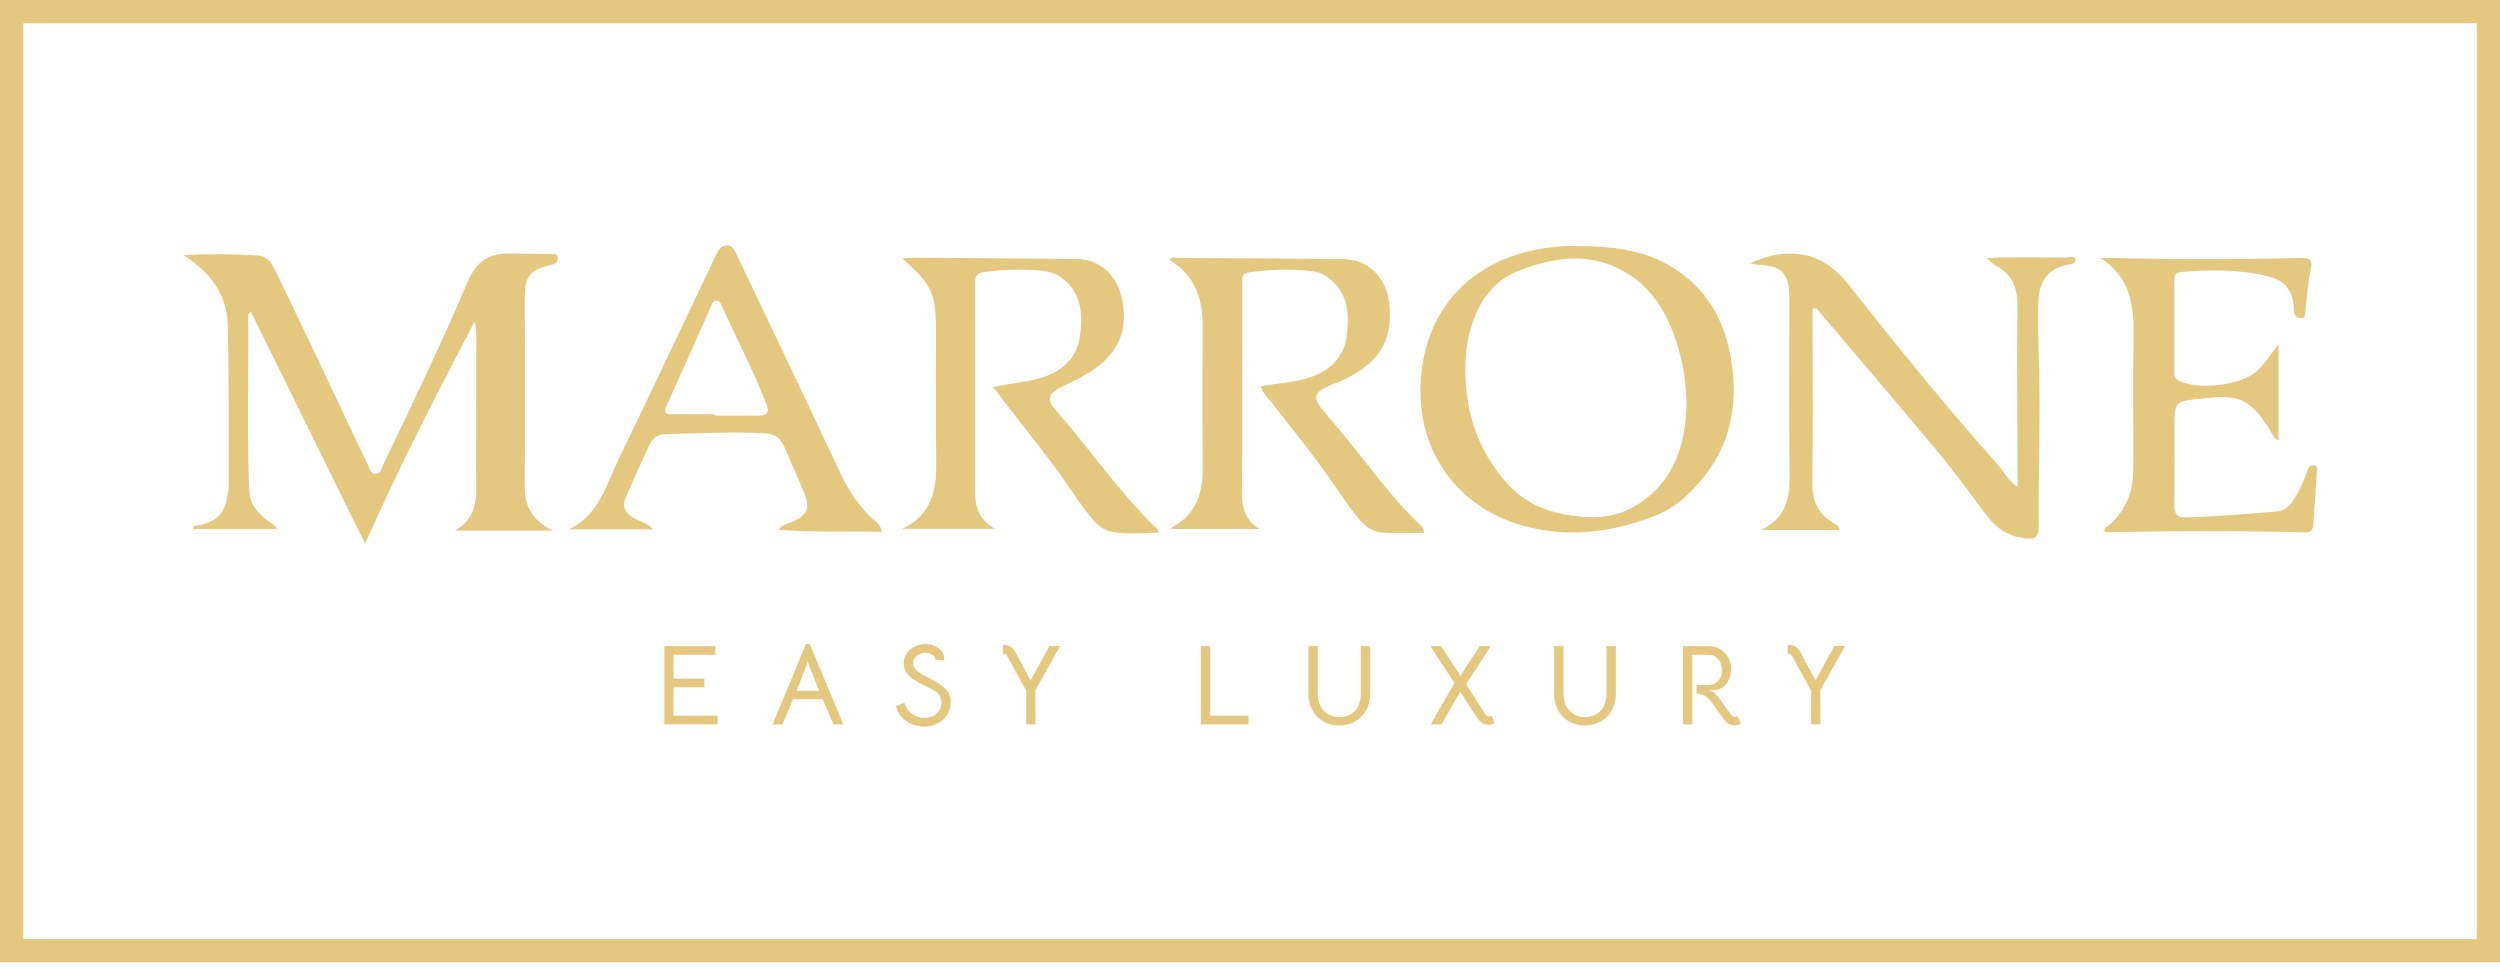 <?xml version="1.0" encoding="UTF-8"?>
<svg xmlns="http://www.w3.org/2000/svg" width="150" height="58" viewBox="0 0 150 58" fill="none">
  <g clip-path="url(#clip0_98_2)">
    <path d="M150 57.741H0V0H150V57.741ZM1.395 56.346H148.605V1.395H1.395V56.346ZM13.669 19.532C13.743 22.784 13.713 26.038 13.722 29.292C13.722 29.428 13.677 29.567 13.655 29.705C13.474 30.816 13.047 31.27 11.945 31.516C11.804 31.549 11.599 31.473 11.585 31.745H16.627C16.461 31.447 16.212 31.355 16.015 31.2C15.421 30.733 14.984 30.246 14.949 29.374C14.812 25.957 14.917 22.541 14.893 19.125C14.893 19.002 14.838 18.843 15.059 18.714C17.315 23.294 19.566 27.866 21.908 32.621C23.971 27.95 26.213 23.626 28.474 19.293C28.575 19.641 28.576 19.959 28.575 20.277C28.572 22.951 28.572 25.623 28.562 28.297C28.558 29.569 28.817 30.925 27.312 31.839H33.183C31.924 31.229 31.476 30.371 31.483 29.179C31.508 25.437 31.488 21.693 31.487 17.951C31.487 16.549 31.734 16.221 33.094 15.886C33.342 15.825 33.473 15.714 33.465 15.472C33.455 15.188 33.231 15.252 33.052 15.249C32.263 15.238 31.472 15.224 30.682 15.211C29.3 15.191 28.594 15.658 28.046 16.944C26.477 20.63 24.741 24.241 23.006 27.851C22.902 28.066 22.884 28.391 22.57 28.421C22.191 28.458 22.164 28.071 22.06 27.858C21.227 26.149 20.429 24.423 19.615 22.706C18.59 20.545 17.566 18.383 16.518 16.234C16.309 15.804 16.05 15.359 15.468 15.327C14.058 15.249 12.649 15.221 11.024 15.31C12.685 16.386 13.626 17.74 13.666 19.53L13.669 19.532ZM94.809 14.762C96.558 14.79 98.29 14.937 99.872 15.772C102.073 16.934 103.328 18.797 103.802 21.21C104.442 24.469 103.744 27.329 101.272 29.659C100.727 30.172 100.124 30.619 99.434 30.894C96.784 31.95 94.062 32.323 91.274 31.511C87.402 30.384 85.048 27.05 85.235 23.026C85.459 18.182 88.746 15.048 93.902 14.765C94.203 14.748 94.506 14.762 94.809 14.762ZM101.194 24.227C101.158 22.752 100.932 21.521 100.523 20.329C99.901 18.513 98.891 16.983 97.117 16.113C95.142 15.145 93.145 15.475 91.196 16.212C89.87 16.714 88.998 17.715 88.474 19.036C87.889 20.506 87.836 22.035 88.004 23.566C88.235 25.679 89.086 27.552 90.531 29.112C91.726 30.401 93.266 30.875 95.011 31.014C96.566 31.14 97.863 30.699 98.982 29.738C100.722 28.244 101.135 26.186 101.193 24.226L101.194 24.227ZM109.08 18.608C111.521 21.489 113.978 24.358 116.394 27.262C117.386 28.455 118.293 29.72 119.226 30.96C119.799 31.721 120.53 32.184 121.485 32.304C122.044 32.376 122.332 32.274 122.325 31.599C122.293 28.348 122.435 25.095 122.339 21.842C122.304 20.658 122.272 19.473 122.293 18.288C122.309 17.38 122.51 16.524 123.443 16.076C123.608 15.997 123.787 15.947 123.964 15.898C124.178 15.838 124.544 15.867 124.533 15.623C124.517 15.298 124.159 15.461 123.958 15.457C122.704 15.437 121.449 15.44 120.195 15.442C119.91 15.442 119.625 15.468 119.188 15.49C119.468 15.718 119.594 15.859 119.75 15.941C120.778 16.485 121.072 17.333 121.051 18.472C120.997 21.608 121.047 24.745 121.056 27.882C121.056 28.286 121.056 28.692 121.056 29.223C120.439 28.795 120.203 28.253 119.83 27.834C116.785 24.43 113.912 20.883 111.088 17.295C110.254 16.237 109.33 15.389 107.921 15.246C106.953 15.149 106.042 15.301 105.024 15.804C105.276 15.857 105.342 15.881 105.409 15.882C106.925 15.932 107.36 16.39 107.36 17.927C107.36 21.482 107.335 25.038 107.374 28.591C107.39 29.93 107.141 31.076 105.664 31.799H110.377C110.324 31.536 110.155 31.472 110.03 31.398C109.069 30.836 108.717 30.028 108.737 28.904C108.793 25.721 108.755 22.538 108.754 19.355C108.754 19.065 108.754 18.774 108.754 18.524C108.971 18.451 109.026 18.538 109.081 18.605L109.08 18.608ZM85.126 31.417C84.045 30.391 83.119 29.23 82.197 28.064C81.334 26.972 80.466 25.884 79.555 24.833C78.703 23.849 78.734 23.587 79.914 23.064C80.02 23.017 80.137 22.996 80.243 22.951C82.67 21.92 83.585 20.549 83.367 18.279C83.215 16.689 82.12 15.567 80.642 15.549C77.321 15.508 73.999 15.492 70.678 15.476C70.519 15.476 70.311 15.355 70.162 15.599C71.725 16.521 72.181 17.973 72.164 19.684C72.138 22.473 72.139 25.262 72.164 28.052C72.18 29.605 71.753 30.89 70.291 31.66C70.272 31.67 70.281 31.738 70.281 31.741H75.582C74.816 31.299 74.565 30.618 74.52 29.838C74.491 29.307 74.527 28.771 74.529 28.239C74.531 24.52 74.529 20.802 74.537 17.082C74.537 16.783 74.418 16.429 74.933 16.348C76.137 16.159 77.342 16.139 78.547 16.248C78.876 16.278 79.228 16.347 79.533 16.546C80.865 17.421 80.982 18.743 80.808 20.128C80.641 21.464 79.783 22.259 78.537 22.662C77.611 22.962 76.63 22.99 75.647 23.18C75.76 23.59 76.053 23.831 76.275 24.119C77.292 25.437 78.342 26.731 79.328 28.071C80.069 29.08 80.719 30.154 81.518 31.12C81.904 31.587 82.381 31.927 82.987 31.96C83.791 32.005 84.6 31.971 85.45 31.971C85.411 31.657 85.256 31.541 85.126 31.419V31.417ZM60.291 24.145C61.282 25.425 62.294 26.692 63.263 27.989C64.04 29.028 64.705 30.148 65.542 31.145C65.867 31.532 66.263 31.841 66.75 31.919C67.658 32.065 68.577 31.992 69.534 31.95C69.463 31.825 69.442 31.756 69.397 31.712C67.156 29.539 65.4 26.95 63.345 24.615C62.798 23.994 62.898 23.594 63.651 23.234C64.301 22.923 64.953 22.622 65.555 22.219C67.159 21.145 67.739 19.69 67.295 17.829C66.962 16.433 65.939 15.555 64.6 15.541C61.372 15.508 58.143 15.483 54.914 15.46C54.672 15.458 54.43 15.483 54.123 15.5C55.917 17.055 56.161 17.599 56.162 19.944C56.162 22.501 56.134 25.059 56.172 27.614C56.197 29.318 55.975 30.864 54.126 31.727H59.692C58.752 31.176 58.512 30.444 58.511 29.615C58.507 25.385 58.518 21.156 58.514 16.926C58.514 16.56 58.62 16.387 59.008 16.331C60.118 16.171 61.231 16.142 62.344 16.225C62.8 16.259 63.269 16.355 63.654 16.634C64.877 17.52 64.98 18.803 64.806 20.134C64.642 21.371 63.885 22.163 62.718 22.586C61.737 22.941 60.692 22.983 59.593 23.215C59.855 23.568 60.066 23.862 60.288 24.148L60.291 24.145ZM126.445 31.932C130.392 31.857 134.339 31.84 138.287 31.943C138.649 31.953 138.776 31.812 138.797 31.468C138.86 30.426 138.948 29.387 139.012 28.345C139.022 28.187 139.107 27.935 138.812 27.914C138.591 27.898 138.501 28.061 138.437 28.254C138.234 28.873 137.955 29.459 137.605 30.007C137.376 30.364 137.094 30.646 136.616 30.686C134.816 30.841 133.017 30.991 131.21 31.045C130.597 31.063 130.454 30.823 130.461 30.281C130.479 28.748 130.466 27.213 130.466 25.681C130.466 24.172 130.456 24.084 131.935 23.93C134.042 23.711 134.856 23.623 136.196 25.809C136.327 26.022 136.408 26.296 136.712 26.434V20.657C136.199 21.315 135.837 21.909 135.296 22.354C134.313 23.162 131.675 23.42 130.65 22.8C130.481 22.699 130.461 22.549 130.461 22.385C130.459 20.526 130.461 18.668 130.459 16.81C130.459 16.518 130.547 16.343 130.89 16.315C132.657 16.168 134.418 16.157 136.148 16.599C137.098 16.842 137.546 17.417 137.624 18.378C137.631 18.47 137.638 18.563 137.639 18.657C137.641 18.949 137.818 19.086 138.08 19.085C138.355 19.083 138.301 18.845 138.322 18.669C138.422 17.842 138.465 17.001 138.642 16.189C138.786 15.527 138.525 15.463 137.981 15.476C134.313 15.569 130.643 15.578 126.975 15.482C126.664 15.474 126.352 15.482 126.041 15.482C127.866 16.67 128.048 18.415 128.013 20.3C127.964 22.947 128.013 25.597 127.996 28.246C127.988 29.533 127.543 30.646 126.543 31.505C126.432 31.6 126.25 31.66 126.265 31.883C126.324 31.901 126.385 31.938 126.445 31.936V31.932ZM52.918 31.903C50.852 31.875 48.823 31.95 46.706 31.79C46.954 31.462 47.29 31.424 47.562 31.302C48.4 30.924 48.616 30.487 48.279 29.654C47.888 28.688 47.46 27.738 47.044 26.781C46.844 26.317 46.493 26.034 45.983 26.004C43.941 25.889 41.901 25.999 39.86 26.056C39.422 26.068 39.123 26.354 38.951 26.725C38.469 27.753 38.006 28.791 37.552 29.833C37.302 30.405 37.522 30.812 38.051 31.098C38.401 31.288 38.826 31.355 39.182 31.761H34.16C35.992 30.834 36.386 29.05 37.129 27.522C39.075 23.517 40.966 19.485 42.88 15.465C42.93 15.361 42.986 15.259 43.037 15.156C43.157 14.913 43.323 14.732 43.617 14.727C43.93 14.723 44.044 14.946 44.159 15.188C46.252 19.599 48.367 24.001 50.437 28.424C50.918 29.451 51.534 30.345 52.346 31.123C52.552 31.321 52.829 31.48 52.919 31.901L52.918 31.903ZM42.884 24.855C42.884 24.883 42.884 24.911 42.884 24.937C43.765 24.937 44.648 24.944 45.53 24.934C45.998 24.929 46.196 24.784 45.987 24.247C45.231 22.3 44.263 20.452 43.397 18.556C43.305 18.355 43.235 18.055 42.995 18.039C42.728 18.02 42.686 18.338 42.598 18.534C41.722 20.477 40.866 22.429 39.983 24.368C39.797 24.774 39.949 24.856 40.308 24.855C41.167 24.854 42.025 24.855 42.884 24.855ZM39.863 38.768H42.924V39.287H40.41V40.715H42.262V41.234H40.41V42.942H43.054V43.461H39.863V38.766V38.768ZM48.358 38.638H48.584L50.601 43.463H50.007L49.364 41.952H47.58L46.951 43.463H46.357L48.36 38.638H48.358ZM48.563 39.984L48.509 39.807L48.468 39.649L48.421 39.8L48.367 39.984L47.792 41.447H49.145L48.563 39.984ZM54.7 43.443C54.459 43.339 54.255 43.192 54.088 43.005C53.922 42.818 53.813 42.606 53.763 42.369L54.269 42.157C54.342 42.444 54.495 42.669 54.727 42.834C54.958 42.998 55.208 43.079 55.472 43.079C55.755 43.079 55.993 42.991 56.19 42.816C56.385 42.64 56.484 42.411 56.484 42.129C56.484 41.934 56.427 41.772 56.314 41.644C56.2 41.517 56 41.384 55.713 41.248C55.349 41.071 55.071 40.926 54.883 40.814C54.693 40.702 54.537 40.563 54.412 40.397C54.286 40.231 54.223 40.032 54.223 39.799C54.223 39.566 54.283 39.376 54.405 39.2C54.525 39.025 54.687 38.888 54.89 38.79C55.092 38.693 55.31 38.644 55.543 38.644C55.738 38.644 55.922 38.684 56.092 38.764C56.263 38.843 56.401 38.949 56.502 39.082C56.604 39.214 56.656 39.355 56.656 39.506C56.656 39.528 56.652 39.567 56.642 39.621L56.109 39.587C56.127 39.514 56.109 39.444 56.05 39.379C55.993 39.313 55.915 39.26 55.815 39.221C55.714 39.182 55.618 39.163 55.528 39.163C55.327 39.163 55.152 39.222 55.005 39.344C54.857 39.465 54.783 39.609 54.783 39.778C54.783 39.914 54.831 40.037 54.929 40.147C55.027 40.256 55.143 40.351 55.274 40.43C55.406 40.51 55.576 40.602 55.785 40.707L56.031 40.829C56.391 41.026 56.649 41.221 56.806 41.416C56.964 41.612 57.042 41.852 57.042 42.133C57.042 42.415 56.971 42.669 56.827 42.892C56.684 43.115 56.491 43.288 56.25 43.411C56.009 43.534 55.749 43.595 55.47 43.595C55.191 43.595 54.939 43.542 54.698 43.438L54.7 43.443ZM60.401 39.315C60.383 39.278 60.359 39.256 60.33 39.246C60.3 39.236 60.246 39.235 60.169 39.239V38.706C60.328 38.693 60.471 38.716 60.593 38.778C60.716 38.839 60.814 38.934 60.888 39.061L61.837 40.824L62.965 38.76H63.608L62.118 41.418L62.132 43.461H61.571V41.432L60.402 39.313L60.401 39.315ZM72.053 38.768H72.614V42.944H74.916V43.463H72.053V38.768ZM79.373 43.276C79.095 43.11 78.88 42.881 78.73 42.59C78.579 42.298 78.504 41.972 78.504 41.612V38.769H79.064V41.612C79.064 41.895 79.119 42.143 79.229 42.357C79.338 42.571 79.49 42.736 79.684 42.852C79.877 42.968 80.102 43.026 80.357 43.026C80.749 43.026 81.062 42.896 81.297 42.637C81.532 42.377 81.649 42.036 81.649 41.612V38.769H82.21V41.612C82.21 41.99 82.13 42.323 81.971 42.613C81.812 42.903 81.59 43.127 81.309 43.287C81.025 43.446 80.705 43.525 80.345 43.525C79.985 43.525 79.652 43.442 79.374 43.276H79.373ZM88.91 43.375C88.803 43.302 88.69 43.174 88.573 42.993L87.616 41.503L86.489 43.464H85.833L87.269 40.99L85.819 38.769H86.462L87.624 40.546L88.779 38.769H89.442L87.971 41.053L89.105 42.843C89.138 42.894 89.172 42.93 89.211 42.952C89.251 42.974 89.285 42.987 89.317 42.987C89.39 42.987 89.45 42.973 89.495 42.947L89.666 43.385C89.62 43.412 89.561 43.436 89.489 43.456C89.416 43.477 89.355 43.486 89.305 43.486C89.15 43.486 89.019 43.45 88.912 43.378L88.91 43.375ZM94.115 43.276C93.838 43.11 93.623 42.881 93.472 42.59C93.322 42.298 93.246 41.972 93.246 41.612V38.769H93.807V41.612C93.807 41.895 93.862 42.143 93.972 42.357C94.082 42.57 94.233 42.736 94.427 42.852C94.62 42.968 94.845 43.026 95.1 43.026C95.492 43.026 95.805 42.896 96.04 42.637C96.276 42.377 96.392 42.036 96.392 41.612V38.769H96.952V41.612C96.952 41.99 96.873 42.323 96.713 42.613C96.553 42.903 96.332 43.127 96.05 43.287C95.768 43.447 95.446 43.525 95.086 43.525C94.726 43.525 94.393 43.442 94.115 43.276ZM104.462 43.387C104.38 43.478 104.247 43.524 104.066 43.524C103.829 43.524 103.638 43.428 103.491 43.237L102.699 42.15C102.612 42.036 102.536 41.945 102.47 41.877C102.405 41.809 102.315 41.75 102.204 41.702C102.092 41.655 101.954 41.629 101.791 41.624V41.099H102.446C102.716 41.099 102.928 41.02 103.082 40.863C103.237 40.705 103.315 40.49 103.315 40.217C103.315 39.944 103.241 39.721 103.094 39.547C102.946 39.375 102.756 39.288 102.523 39.288H101.538V43.464H100.978V38.769H102.55C102.795 38.769 103.02 38.833 103.223 38.96C103.426 39.089 103.586 39.257 103.702 39.469C103.818 39.681 103.876 39.907 103.876 40.15C103.876 40.442 103.798 40.704 103.643 40.935C103.488 41.167 103.299 41.316 103.075 41.379C102.967 41.411 102.784 41.426 102.529 41.426C102.661 41.463 102.757 41.5 102.819 41.539C102.88 41.578 102.947 41.642 103.021 41.734L103.274 42.076C103.629 42.555 103.83 42.824 103.875 42.882C103.915 42.933 103.951 42.968 103.981 42.988C104.01 43.009 104.041 43.019 104.073 43.019C104.127 43.019 104.175 42.998 104.216 42.958L104.462 43.389V43.387ZM107.497 39.315C107.479 39.278 107.455 39.256 107.426 39.246C107.397 39.236 107.342 39.235 107.265 39.239V38.706C107.424 38.693 107.567 38.716 107.689 38.778C107.812 38.839 107.91 38.934 107.984 39.061L108.934 40.824L110.061 38.76H110.704L109.214 41.418L109.228 43.461H108.667V41.432L107.498 39.313L107.497 39.315Z" fill="#E5C87F"></path>
  </g>
  <defs>
    <clipPath id="clip0_98_2">
      <rect width="150" height="57.741" fill="white"></rect>
    </clipPath>
  </defs>
</svg>
